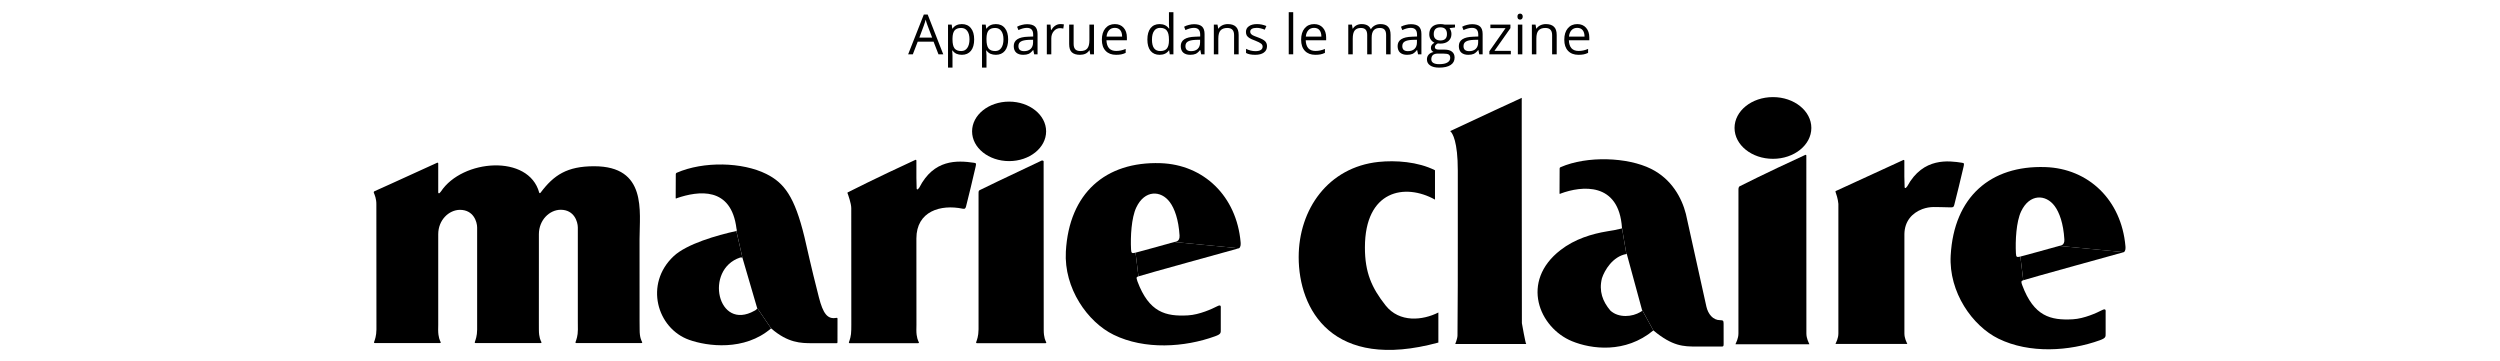 <svg xmlns="http://www.w3.org/2000/svg" xmlns:xlink="http://www.w3.org/1999/xlink" width="512" zoomAndPan="magnify" viewBox="0 0 384 55.5" height="74" preserveAspectRatio="xMidYMid meet" version="1.0"><defs><g/><clipPath id="8dd24c9854"><path d="M 57.406 24 L 99 24 L 99 53 L 57.406 53 Z M 57.406 24 " clip-rule="nonzero"/></clipPath><clipPath id="39b2e90f0b"><path d="M 299 25 L 326.48 25 L 326.48 54 L 299 54 Z M 299 25 " clip-rule="nonzero"/></clipPath><clipPath id="33af765142"><path d="M 310 37 L 326.48 37 L 326.48 44 L 310 44 Z M 310 37 " clip-rule="nonzero"/></clipPath></defs><path fill="#000000" d="M 116.285 47.273 L 114.043 39.609 L 113.105 35.48 C 113.242 35.445 113.129 35.168 113.125 35.129 C 112.328 28.582 107.25 29.316 103.953 30.441 C 103.953 30.441 103.777 30.605 103.785 30.391 C 103.793 30.125 103.801 27.473 103.801 26.758 C 103.801 26.59 103.949 26.535 103.949 26.535 C 108.066 24.738 114.031 24.891 117.695 26.715 C 120.449 28.09 122.051 30.172 123.566 36.414 C 123.984 38.141 124.461 40.52 125.785 45.68 C 126.422 48.156 127.094 49.082 128.465 48.824 C 128.637 48.793 128.641 48.879 128.641 49.027 C 128.637 50.203 128.637 52.168 128.637 52.309 C 128.637 52.715 128.637 52.715 128.496 52.711 C 128.32 52.707 124.707 52.715 124.707 52.715 C 123.059 52.707 121.051 52.707 118.441 50.438 Z M 116.285 47.273 " fill-opacity="1" fill-rule="nonzero"/><path fill="#000000" d="M 116.285 47.273 C 116.344 47.457 116.078 47.641 115.902 47.723 C 110.207 50.949 108.137 41.398 113.684 39.559 C 113.91 39.496 114.043 39.609 114.043 39.609 L 113.105 35.48 C 110.141 36.129 105.484 37.461 103.465 39.359 C 98.949 43.602 100.898 50.434 105.852 52.199 C 108.621 53.188 114.344 53.969 118.441 50.438 Z M 116.285 47.273 " fill-opacity="1" fill-rule="nonzero"/><path fill="#000000" d="M 155 24.746 C 158.137 24.746 160.684 22.703 160.684 20.18 C 160.684 17.656 158.137 15.609 155 15.609 C 151.855 15.609 149.312 17.656 149.312 20.18 C 149.312 22.703 151.855 24.746 155 24.746 " fill-opacity="1" fill-rule="nonzero"/><path fill="#000000" d="M 180.371 37.172 C 180.547 37.125 181.234 37.141 181.18 36.176 C 181.027 33.711 180.414 32.031 179.688 31.051 C 178.324 29.203 175.82 29.137 174.531 31.871 C 173.777 33.469 173.629 36.371 173.73 38.305 C 173.766 38.91 173.863 38.941 174.418 38.809 L 174.867 42.449 C 174.672 42.551 174.43 42.465 174.711 43.219 C 176.492 47.984 179.051 48.633 182.473 48.441 C 184.242 48.344 186.227 47.422 186.926 47.059 C 187.617 46.691 187.512 47.133 187.512 47.391 L 187.512 50.617 C 187.512 51.137 187.555 51.32 186.633 51.652 C 181.957 53.355 175.82 53.758 171.055 51.422 C 167.051 49.461 163.402 44.285 163.715 38.637 C 164.215 29.648 169.828 24.789 178.246 25.062 C 184.875 25.273 189.945 30.113 190.562 37.227 C 190.586 37.523 190.582 37.98 190.301 38.137 Z M 180.371 37.172 " fill-opacity="1" fill-rule="nonzero"/><path fill="#000000" d="M 180.371 37.172 C 179.199 37.523 174.418 38.809 174.418 38.809 L 174.867 42.449 C 175.055 42.344 190.301 38.137 190.301 38.137 Z M 180.371 37.172 " fill-opacity="1" fill-rule="nonzero"/><g clip-path="url(#8dd24c9854)"><path fill="#000000" d="M 98.25 50.633 C 98.242 51.863 98.531 52.332 98.629 52.539 C 98.711 52.723 98.465 52.695 98.465 52.695 L 88.535 52.695 C 88.535 52.695 88.34 52.707 88.402 52.539 C 88.52 52.207 88.762 51.609 88.762 50.633 L 88.754 49.355 L 88.754 34.93 C 88.746 34.07 88.215 32.227 86.121 32.219 C 84.391 32.234 82.781 33.801 82.773 35.965 L 82.773 40.5 L 82.77 49.543 C 82.77 49.543 82.773 50.586 82.773 50.633 C 82.77 51.863 83.059 52.332 83.156 52.539 C 83.238 52.723 82.988 52.695 82.988 52.695 L 73.062 52.695 C 73.062 52.695 72.867 52.707 72.93 52.539 C 73.047 52.207 73.285 51.609 73.289 50.633 L 73.289 34.945 C 73.285 34.082 72.75 32.242 70.652 32.23 C 68.93 32.246 67.312 33.809 67.312 35.977 L 67.312 49.902 L 67.301 50.633 C 67.301 51.863 67.59 52.332 67.68 52.539 C 67.762 52.723 67.52 52.695 67.52 52.695 L 57.594 52.695 C 57.594 52.695 57.395 52.707 57.457 52.539 C 57.578 52.207 57.809 51.609 57.82 50.633 L 57.82 49.773 C 57.82 46.602 57.816 32.664 57.809 31.383 C 57.82 30.543 57.555 29.945 57.426 29.621 C 57.348 29.449 57.516 29.375 57.516 29.375 C 57.516 29.375 61.168 27.742 67.152 24.996 C 67.215 24.969 67.316 25.004 67.312 25.113 L 67.312 29.566 C 67.312 29.68 67.434 29.742 67.527 29.645 C 67.578 29.594 67.641 29.512 67.723 29.422 C 71.004 24.441 81.219 23.637 82.824 29.594 C 82.855 29.695 82.969 29.688 83.035 29.594 C 85.059 26.895 87.09 25.535 91.258 25.535 C 99.414 25.535 98.238 32.457 98.234 36.719 L 98.238 49.355 Z M 98.25 50.633 " fill-opacity="1" fill-rule="nonzero"/></g><path fill="#000000" d="M 140.754 50.652 C 140.75 51.879 141.039 52.352 141.129 52.559 C 141.219 52.742 140.969 52.715 140.969 52.715 L 130.535 52.715 C 130.535 52.715 130.336 52.723 130.395 52.559 C 130.516 52.219 130.75 51.629 130.754 50.652 L 130.762 49.914 C 130.762 46.754 130.754 33.246 130.754 31.965 C 130.754 31.25 130.273 29.914 130.18 29.676 C 130.117 29.547 130.32 29.496 130.32 29.496 C 130.32 29.496 134.645 27.297 140.602 24.555 C 140.664 24.527 140.758 24.562 140.758 24.672 L 140.758 27.34 C 140.758 27.695 140.797 28.816 140.797 28.965 C 140.797 29.082 140.918 29.145 141.008 29.047 C 141.059 28.988 141.125 28.914 141.203 28.816 C 143.426 24.473 146.957 24.609 149.645 25.008 C 149.988 25.059 149.941 25.172 149.852 25.621 C 149.676 26.48 148.488 31.34 148.387 31.699 C 148.305 32 148.223 32.133 147.855 32.055 C 144.484 31.352 140.758 32.445 140.758 36.629 L 140.758 37.234 C 140.758 40.285 140.758 47.742 140.766 49.922 Z M 140.754 50.652 " fill-opacity="1" fill-rule="nonzero"/><path fill="#000000" d="M 160.316 50.652 C 160.312 51.879 160.598 52.352 160.691 52.559 C 160.777 52.742 160.531 52.715 160.531 52.715 L 150.082 52.715 C 150.082 52.715 149.879 52.727 149.938 52.559 C 150.059 52.219 150.297 51.629 150.301 50.652 L 150.305 50.508 L 150.305 29.793 C 150.305 29.281 150.305 29.277 150.672 29.113 C 150.859 29.027 150.793 29.055 150.793 29.055 C 150.793 29.055 154.246 27.359 160.004 24.66 C 160.066 24.633 160.305 24.672 160.301 24.777 C 160.301 25.598 160.312 48.355 160.316 50.555 Z M 160.316 50.652 " fill-opacity="1" fill-rule="nonzero"/><path fill="#000000" d="M 220.934 48 C 218.535 49.215 214.957 49.609 212.82 46.906 C 210.695 44.211 209.645 41.855 209.652 37.996 C 209.656 29.23 215.773 28.078 220.414 30.66 L 220.414 26.152 C 217.797 24.828 214.34 24.598 211.742 24.871 C 204.004 25.691 199.484 32.148 199.477 39.488 C 199.473 47.492 204.609 57.07 220.934 52.617 Z M 220.934 48 " fill-opacity="1" fill-rule="nonzero"/><path fill="#000000" d="M 233.762 49.637 C 233.762 49.637 233.727 14.848 233.742 15.027 C 233.742 15.027 226.527 18.344 222.75 20.137 C 223.125 20.441 223.918 21.781 223.918 26.191 L 223.918 37.355 C 223.922 40.551 223.918 46.672 223.871 51.516 C 223.867 52.047 223.527 52.789 223.527 52.84 L 234.43 52.84 C 234.32 52.84 233.762 49.637 233.762 49.637 " fill-opacity="1" fill-rule="nonzero"/><path fill="#000000" d="M 252.203 47.559 C 252.266 47.754 252.164 47.816 251.984 47.906 C 250.742 48.695 248.609 48.867 247.355 47.707 C 246.176 46.316 245.559 44.727 246.059 42.738 C 246.453 41.52 247.711 39.387 249.812 39.016 L 249.137 35.02 C 249.145 35.09 249.137 35.086 248.93 35.133 C 248.289 35.289 247.953 35.352 246.848 35.535 C 244.52 35.918 241.891 36.707 239.703 38.402 C 233.465 43.227 236.391 50.324 241.461 52.41 C 244.418 53.625 249.641 54.336 253.957 50.754 Z M 252.203 47.559 " fill-opacity="1" fill-rule="nonzero"/><path fill="#000000" d="M 252.203 47.559 L 249.887 39.051 C 249.887 39.051 249.887 38.988 249.812 39.016 L 249.137 35.02 C 248.676 27.879 242.914 28.539 239.715 29.73 C 239.715 29.73 239.535 29.898 239.543 29.672 C 239.551 29.398 239.559 26.645 239.559 25.902 C 239.555 25.723 239.711 25.676 239.711 25.676 C 243.781 23.898 250.008 24.141 253.602 25.934 C 256.754 27.5 258.32 30.383 258.953 32.863 C 258.953 32.863 261.781 45.711 262.102 47.098 C 262.359 48.215 263.086 49.184 264.227 49.18 C 264.68 49.18 264.742 49.266 264.746 49.73 C 264.75 50.855 264.758 52.586 264.75 52.828 C 264.746 53.117 264.727 53.227 264.504 53.227 C 264.324 53.227 260.59 53.23 260.59 53.23 C 258.582 53.223 256.93 53.215 253.957 50.754 Z M 252.203 47.559 " fill-opacity="1" fill-rule="nonzero"/><path fill="#000000" d="M 272.328 24.395 C 275.582 24.395 278.223 22.273 278.223 19.652 C 278.223 17.035 275.582 14.914 272.328 14.914 C 269.066 14.914 266.426 17.035 266.426 19.652 C 266.426 22.273 269.066 24.395 272.328 24.395 " fill-opacity="1" fill-rule="nonzero"/><path fill="#000000" d="M 277.461 50.652 L 277.461 51.207 C 277.461 52.016 277.824 52.625 277.91 52.84 C 277.918 52.863 277.887 52.879 277.887 52.879 L 266.602 52.879 C 266.602 52.879 266.566 52.863 266.578 52.84 C 266.652 52.641 267.023 52.008 267.023 51.207 L 267.023 50.605 C 267.023 47.309 267.027 31.121 267.027 29.105 C 267.027 28.613 267.262 28.59 267.262 28.59 C 267.262 28.59 271.074 26.648 277.289 23.793 C 277.352 23.762 277.461 23.797 277.453 23.91 C 277.453 24.766 277.461 48.371 277.461 50.652 " fill-opacity="1" fill-rule="nonzero"/><path fill="#000000" d="M 299.633 31.852 C 297.18 31.816 296.562 31.66 295.266 32.117 C 293.656 32.73 292.547 34.008 292.516 35.953 L 292.516 51.207 C 292.516 51.996 292.867 52.586 292.953 52.797 C 292.961 52.816 292.93 52.832 292.93 52.832 L 281.965 52.832 C 281.965 52.832 281.934 52.816 281.941 52.793 C 282.016 52.602 282.375 51.984 282.375 51.207 L 282.375 31.312 C 282.32 30.582 282.023 29.699 281.934 29.469 C 281.875 29.34 282.074 29.297 282.074 29.297 C 282.074 29.297 286.312 27.344 292.352 24.574 C 292.406 24.543 292.516 24.578 292.508 24.691 L 292.508 27.109 C 292.508 27.465 292.551 28.605 292.551 28.758 C 292.551 28.871 292.676 28.934 292.766 28.836 C 292.816 28.777 292.879 28.703 292.961 28.605 C 295.395 24.117 299.371 24.688 301.395 25.004 C 301.742 25.055 301.691 25.168 301.602 25.621 C 301.422 26.488 300.273 31.125 300.172 31.488 C 300.086 31.793 300.008 31.859 299.633 31.852 " fill-opacity="1" fill-rule="nonzero"/><g clip-path="url(#39b2e90f0b)"><path fill="#000000" d="M 316.285 37.773 C 316.453 37.723 317.145 37.738 317.086 36.773 C 316.938 34.309 316.32 32.633 315.598 31.652 C 314.23 29.805 311.73 29.738 310.441 32.477 C 309.691 34.066 309.543 36.973 309.645 38.902 C 309.676 39.508 309.777 39.539 310.328 39.41 L 310.773 43.047 C 310.586 43.156 310.34 43.07 310.621 43.82 C 312.402 48.586 314.965 49.23 318.379 49.043 C 320.152 48.945 322.137 48.02 322.832 47.656 C 323.531 47.289 323.426 47.734 323.426 47.996 L 323.426 51.219 C 323.426 51.734 323.465 51.918 322.547 52.258 C 317.867 53.953 311.73 54.355 306.969 52.023 C 302.965 50.066 299.316 44.883 299.625 39.242 C 300.125 30.246 305.742 25.387 314.152 25.664 C 320.789 25.879 325.852 30.711 326.469 37.824 C 326.496 38.121 326.496 38.578 326.211 38.734 Z M 316.285 37.773 " fill-opacity="1" fill-rule="nonzero"/></g><g clip-path="url(#33af765142)"><path fill="#000000" d="M 316.285 37.773 C 315.113 38.121 310.328 39.41 310.328 39.41 L 310.773 43.047 C 310.965 42.945 326.211 38.734 326.211 38.734 Z M 316.285 37.773 " fill-opacity="1" fill-rule="nonzero"/></g><g fill="#000000" fill-opacity="1"><g transform="translate(139.492, 8.341)"><g><path d="M 4.656 0 L 3.906 -1.938 L 1.469 -1.938 L 0.719 0 L 0 0 L 2.406 -6.109 L 3 -6.109 L 5.391 0 Z M 3.688 -2.562 L 2.969 -4.453 C 2.875 -4.691 2.781 -4.984 2.688 -5.328 C 2.625 -5.066 2.535 -4.773 2.422 -4.453 L 1.719 -2.562 Z M 3.688 -2.562 "/></g></g><g transform="translate(144.882, 8.341)"><g><path d="M 2.859 0.078 C 2.555 0.078 2.281 0.023 2.031 -0.078 C 1.789 -0.191 1.586 -0.363 1.422 -0.594 L 1.375 -0.594 C 1.406 -0.32 1.422 -0.066 1.422 0.172 L 1.422 2.047 L 0.734 2.047 L 0.734 -4.562 L 1.297 -4.562 L 1.391 -3.938 L 1.422 -3.938 C 1.598 -4.188 1.801 -4.363 2.031 -4.469 C 2.27 -4.582 2.547 -4.641 2.859 -4.641 C 3.461 -4.641 3.926 -4.43 4.25 -4.016 C 4.582 -3.609 4.75 -3.031 4.75 -2.281 C 4.75 -1.531 4.582 -0.945 4.25 -0.531 C 3.914 -0.125 3.453 0.078 2.859 0.078 Z M 2.75 -4.047 C 2.281 -4.047 1.941 -3.914 1.734 -3.656 C 1.535 -3.406 1.43 -3 1.422 -2.438 L 1.422 -2.281 C 1.422 -1.645 1.523 -1.188 1.734 -0.906 C 1.953 -0.633 2.297 -0.5 2.766 -0.5 C 3.16 -0.5 3.469 -0.656 3.688 -0.969 C 3.914 -1.289 4.031 -1.734 4.031 -2.297 C 4.031 -2.859 3.914 -3.289 3.688 -3.594 C 3.469 -3.895 3.156 -4.047 2.75 -4.047 Z M 2.75 -4.047 "/></g></g><g transform="translate(150.102, 8.341)"><g><path d="M 2.859 0.078 C 2.555 0.078 2.281 0.023 2.031 -0.078 C 1.789 -0.191 1.586 -0.363 1.422 -0.594 L 1.375 -0.594 C 1.406 -0.32 1.422 -0.066 1.422 0.172 L 1.422 2.047 L 0.734 2.047 L 0.734 -4.562 L 1.297 -4.562 L 1.391 -3.938 L 1.422 -3.938 C 1.598 -4.188 1.801 -4.363 2.031 -4.469 C 2.27 -4.582 2.547 -4.641 2.859 -4.641 C 3.461 -4.641 3.926 -4.43 4.25 -4.016 C 4.582 -3.609 4.75 -3.031 4.75 -2.281 C 4.75 -1.531 4.582 -0.945 4.25 -0.531 C 3.914 -0.125 3.453 0.078 2.859 0.078 Z M 2.75 -4.047 C 2.281 -4.047 1.941 -3.914 1.734 -3.656 C 1.535 -3.406 1.43 -3 1.422 -2.438 L 1.422 -2.281 C 1.422 -1.645 1.523 -1.188 1.734 -0.906 C 1.953 -0.633 2.297 -0.5 2.766 -0.5 C 3.16 -0.5 3.469 -0.656 3.688 -0.969 C 3.914 -1.289 4.031 -1.734 4.031 -2.297 C 4.031 -2.859 3.914 -3.289 3.688 -3.594 C 3.469 -3.895 3.156 -4.047 2.75 -4.047 Z M 2.75 -4.047 "/></g></g><g transform="translate(155.321, 8.341)"><g><path d="M 3.531 0 L 3.391 -0.656 L 3.359 -0.656 C 3.129 -0.363 2.898 -0.164 2.672 -0.062 C 2.453 0.031 2.176 0.078 1.844 0.078 C 1.383 0.078 1.023 -0.035 0.766 -0.266 C 0.516 -0.492 0.391 -0.828 0.391 -1.266 C 0.391 -2.18 1.125 -2.66 2.594 -2.703 L 3.375 -2.734 L 3.375 -3.016 C 3.375 -3.367 3.297 -3.629 3.141 -3.797 C 2.984 -3.973 2.738 -4.062 2.406 -4.062 C 2.02 -4.062 1.586 -3.945 1.109 -3.719 L 0.906 -4.234 C 1.125 -4.359 1.367 -4.453 1.641 -4.516 C 1.91 -4.586 2.176 -4.625 2.438 -4.625 C 2.988 -4.625 3.395 -4.504 3.656 -4.266 C 3.914 -4.023 4.047 -3.641 4.047 -3.109 L 4.047 0 Z M 1.969 -0.484 C 2.406 -0.484 2.742 -0.598 2.984 -0.828 C 3.234 -1.066 3.359 -1.398 3.359 -1.828 L 3.359 -2.234 L 2.672 -2.219 C 2.117 -2.195 1.719 -2.109 1.469 -1.953 C 1.227 -1.805 1.109 -1.57 1.109 -1.25 C 1.109 -1 1.18 -0.805 1.328 -0.672 C 1.484 -0.547 1.695 -0.484 1.969 -0.484 Z M 1.969 -0.484 "/></g></g><g transform="translate(160.058, 8.341)"><g><path d="M 2.812 -4.641 C 3.008 -4.641 3.191 -4.625 3.359 -4.594 L 3.266 -3.953 C 3.078 -3.992 2.91 -4.016 2.766 -4.016 C 2.391 -4.016 2.07 -3.863 1.812 -3.562 C 1.551 -3.258 1.422 -2.883 1.422 -2.438 L 1.422 0 L 0.734 0 L 0.734 -4.562 L 1.297 -4.562 L 1.375 -3.719 L 1.406 -3.719 C 1.582 -4.008 1.785 -4.234 2.016 -4.391 C 2.254 -4.555 2.52 -4.641 2.812 -4.641 Z M 2.812 -4.641 "/></g></g><g transform="translate(163.535, 8.341)"><g><path d="M 1.375 -4.562 L 1.375 -1.594 C 1.375 -1.227 1.457 -0.953 1.625 -0.766 C 1.801 -0.586 2.066 -0.5 2.422 -0.5 C 2.898 -0.5 3.25 -0.629 3.469 -0.891 C 3.688 -1.148 3.797 -1.57 3.797 -2.156 L 3.797 -4.562 L 4.5 -4.562 L 4.5 0 L 3.922 0 L 3.828 -0.609 L 3.781 -0.609 C 3.645 -0.391 3.453 -0.219 3.203 -0.094 C 2.953 0.02 2.664 0.078 2.344 0.078 C 1.789 0.078 1.375 -0.051 1.094 -0.312 C 0.82 -0.57 0.688 -0.992 0.688 -1.578 L 0.688 -4.562 Z M 1.375 -4.562 "/></g></g><g transform="translate(168.763, 8.341)"><g><path d="M 2.656 0.078 C 1.977 0.078 1.445 -0.125 1.062 -0.531 C 0.676 -0.938 0.484 -1.504 0.484 -2.234 C 0.484 -2.973 0.66 -3.555 1.016 -3.984 C 1.379 -4.422 1.867 -4.641 2.484 -4.641 C 3.047 -4.641 3.492 -4.453 3.828 -4.078 C 4.16 -3.703 4.328 -3.207 4.328 -2.594 L 4.328 -2.156 L 1.188 -2.156 C 1.207 -1.613 1.344 -1.203 1.594 -0.922 C 1.852 -0.648 2.219 -0.516 2.688 -0.516 C 3.176 -0.516 3.66 -0.617 4.141 -0.828 L 4.141 -0.219 C 3.891 -0.102 3.656 -0.023 3.438 0.016 C 3.227 0.055 2.969 0.078 2.656 0.078 Z M 2.469 -4.062 C 2.102 -4.062 1.812 -3.941 1.594 -3.703 C 1.375 -3.461 1.242 -3.133 1.203 -2.719 L 3.594 -2.719 C 3.594 -3.156 3.492 -3.488 3.297 -3.719 C 3.109 -3.945 2.832 -4.062 2.469 -4.062 Z M 2.469 -4.062 "/></g></g><g transform="translate(173.542, 8.341)"><g/></g><g transform="translate(175.754, 8.341)"><g><path d="M 3.828 -0.609 L 3.797 -0.609 C 3.473 -0.148 2.992 0.078 2.359 0.078 C 1.766 0.078 1.301 -0.125 0.969 -0.531 C 0.645 -0.938 0.484 -1.516 0.484 -2.266 C 0.484 -3.016 0.645 -3.598 0.969 -4.016 C 1.301 -4.43 1.766 -4.641 2.359 -4.641 C 2.984 -4.641 3.457 -4.414 3.781 -3.969 L 3.844 -3.969 L 3.812 -4.297 L 3.797 -4.609 L 3.797 -6.469 L 4.484 -6.469 L 4.484 0 L 3.922 0 Z M 2.453 -0.5 C 2.922 -0.5 3.258 -0.625 3.469 -0.875 C 3.688 -1.133 3.797 -1.551 3.797 -2.125 L 3.797 -2.266 C 3.797 -2.91 3.688 -3.367 3.469 -3.641 C 3.258 -3.922 2.914 -4.062 2.438 -4.062 C 2.039 -4.062 1.734 -3.906 1.516 -3.594 C 1.297 -3.281 1.188 -2.832 1.188 -2.25 C 1.188 -1.676 1.289 -1.238 1.5 -0.938 C 1.719 -0.645 2.035 -0.5 2.453 -0.5 Z M 2.453 -0.5 "/></g></g><g transform="translate(180.974, 8.341)"><g><path d="M 3.531 0 L 3.391 -0.656 L 3.359 -0.656 C 3.129 -0.363 2.898 -0.164 2.672 -0.062 C 2.453 0.031 2.176 0.078 1.844 0.078 C 1.383 0.078 1.023 -0.035 0.766 -0.266 C 0.516 -0.492 0.391 -0.828 0.391 -1.266 C 0.391 -2.18 1.125 -2.66 2.594 -2.703 L 3.375 -2.734 L 3.375 -3.016 C 3.375 -3.367 3.297 -3.629 3.141 -3.797 C 2.984 -3.973 2.738 -4.062 2.406 -4.062 C 2.02 -4.062 1.586 -3.945 1.109 -3.719 L 0.906 -4.234 C 1.125 -4.359 1.367 -4.453 1.641 -4.516 C 1.91 -4.586 2.176 -4.625 2.438 -4.625 C 2.988 -4.625 3.395 -4.504 3.656 -4.266 C 3.914 -4.023 4.047 -3.641 4.047 -3.109 L 4.047 0 Z M 1.969 -0.484 C 2.406 -0.484 2.742 -0.598 2.984 -0.828 C 3.234 -1.066 3.359 -1.398 3.359 -1.828 L 3.359 -2.234 L 2.672 -2.219 C 2.117 -2.195 1.719 -2.109 1.469 -1.953 C 1.227 -1.805 1.109 -1.57 1.109 -1.25 C 1.109 -1 1.18 -0.805 1.328 -0.672 C 1.484 -0.547 1.695 -0.484 1.969 -0.484 Z M 1.969 -0.484 "/></g></g><g transform="translate(185.711, 8.341)"><g><path d="M 3.844 0 L 3.844 -2.953 C 3.844 -3.316 3.758 -3.586 3.594 -3.766 C 3.426 -3.953 3.16 -4.047 2.797 -4.047 C 2.328 -4.047 1.977 -3.914 1.75 -3.656 C 1.531 -3.406 1.422 -2.984 1.422 -2.391 L 1.422 0 L 0.734 0 L 0.734 -4.562 L 1.297 -4.562 L 1.406 -3.938 L 1.438 -3.938 C 1.582 -4.156 1.781 -4.328 2.031 -4.453 C 2.289 -4.578 2.578 -4.641 2.891 -4.641 C 3.43 -4.641 3.844 -4.504 4.125 -4.234 C 4.406 -3.973 4.547 -3.551 4.547 -2.969 L 4.547 0 Z M 3.844 0 "/></g></g><g transform="translate(190.939, 8.341)"><g><path d="M 3.672 -1.25 C 3.672 -0.82 3.508 -0.492 3.188 -0.266 C 2.875 -0.035 2.43 0.078 1.859 0.078 C 1.254 0.078 0.785 -0.016 0.453 -0.203 L 0.453 -0.844 C 0.672 -0.727 0.906 -0.641 1.156 -0.578 C 1.406 -0.516 1.648 -0.484 1.891 -0.484 C 2.242 -0.484 2.516 -0.539 2.703 -0.656 C 2.898 -0.77 3 -0.945 3 -1.188 C 3 -1.363 2.922 -1.516 2.766 -1.641 C 2.617 -1.766 2.32 -1.914 1.875 -2.094 C 1.445 -2.25 1.145 -2.383 0.969 -2.5 C 0.789 -2.613 0.656 -2.742 0.562 -2.891 C 0.477 -3.047 0.438 -3.227 0.438 -3.438 C 0.438 -3.812 0.586 -4.102 0.891 -4.312 C 1.191 -4.531 1.609 -4.641 2.141 -4.641 C 2.629 -4.641 3.109 -4.539 3.578 -4.344 L 3.328 -3.781 C 2.867 -3.969 2.457 -4.062 2.094 -4.062 C 1.758 -4.062 1.508 -4.008 1.344 -3.906 C 1.176 -3.801 1.094 -3.66 1.094 -3.484 C 1.094 -3.359 1.125 -3.254 1.188 -3.172 C 1.25 -3.086 1.348 -3.004 1.484 -2.922 C 1.629 -2.848 1.898 -2.738 2.297 -2.594 C 2.836 -2.395 3.203 -2.195 3.391 -2 C 3.578 -1.801 3.672 -1.551 3.672 -1.25 Z M 3.672 -1.25 "/></g></g><g transform="translate(195.002, 8.341)"><g/></g><g transform="translate(197.215, 8.341)"><g><path d="M 1.422 0 L 0.734 0 L 0.734 -6.469 L 1.422 -6.469 Z M 1.422 0 "/></g></g><g transform="translate(199.369, 8.341)"><g><path d="M 2.656 0.078 C 1.977 0.078 1.445 -0.125 1.062 -0.531 C 0.676 -0.938 0.484 -1.504 0.484 -2.234 C 0.484 -2.973 0.66 -3.555 1.016 -3.984 C 1.379 -4.422 1.867 -4.641 2.484 -4.641 C 3.047 -4.641 3.492 -4.453 3.828 -4.078 C 4.16 -3.703 4.328 -3.207 4.328 -2.594 L 4.328 -2.156 L 1.188 -2.156 C 1.207 -1.613 1.344 -1.203 1.594 -0.922 C 1.852 -0.648 2.219 -0.516 2.688 -0.516 C 3.176 -0.516 3.66 -0.617 4.141 -0.828 L 4.141 -0.219 C 3.891 -0.102 3.656 -0.023 3.438 0.016 C 3.227 0.055 2.969 0.078 2.656 0.078 Z M 2.469 -4.062 C 2.102 -4.062 1.812 -3.941 1.594 -3.703 C 1.375 -3.461 1.242 -3.133 1.203 -2.719 L 3.594 -2.719 C 3.594 -3.156 3.492 -3.488 3.297 -3.719 C 3.109 -3.945 2.832 -4.062 2.469 -4.062 Z M 2.469 -4.062 "/></g></g><g transform="translate(204.148, 8.341)"><g/></g><g transform="translate(206.36, 8.341)"><g><path d="M 6.547 0 L 6.547 -2.969 C 6.547 -3.332 6.469 -3.602 6.312 -3.781 C 6.156 -3.957 5.91 -4.047 5.578 -4.047 C 5.148 -4.047 4.832 -3.922 4.625 -3.672 C 4.426 -3.43 4.328 -3.055 4.328 -2.547 L 4.328 0 L 3.641 0 L 3.641 -2.969 C 3.641 -3.332 3.562 -3.602 3.406 -3.781 C 3.25 -3.957 3.004 -4.047 2.672 -4.047 C 2.242 -4.047 1.926 -3.914 1.719 -3.656 C 1.52 -3.406 1.422 -2.984 1.422 -2.391 L 1.422 0 L 0.734 0 L 0.734 -4.562 L 1.297 -4.562 L 1.406 -3.938 L 1.438 -3.938 C 1.57 -4.156 1.754 -4.328 1.984 -4.453 C 2.223 -4.578 2.488 -4.641 2.781 -4.641 C 3.5 -4.641 3.969 -4.379 4.188 -3.859 L 4.219 -3.859 C 4.352 -4.098 4.547 -4.285 4.797 -4.422 C 5.055 -4.566 5.352 -4.641 5.688 -4.641 C 6.207 -4.641 6.594 -4.504 6.844 -4.234 C 7.102 -3.973 7.234 -3.551 7.234 -2.969 L 7.234 0 Z M 6.547 0 "/></g></g><g transform="translate(214.283, 8.341)"><g><path d="M 3.531 0 L 3.391 -0.656 L 3.359 -0.656 C 3.129 -0.363 2.898 -0.164 2.672 -0.062 C 2.453 0.031 2.176 0.078 1.844 0.078 C 1.383 0.078 1.023 -0.035 0.766 -0.266 C 0.516 -0.492 0.391 -0.828 0.391 -1.266 C 0.391 -2.18 1.125 -2.66 2.594 -2.703 L 3.375 -2.734 L 3.375 -3.016 C 3.375 -3.367 3.297 -3.629 3.141 -3.797 C 2.984 -3.973 2.738 -4.062 2.406 -4.062 C 2.02 -4.062 1.586 -3.945 1.109 -3.719 L 0.906 -4.234 C 1.125 -4.359 1.367 -4.453 1.641 -4.516 C 1.91 -4.586 2.176 -4.625 2.438 -4.625 C 2.988 -4.625 3.395 -4.504 3.656 -4.266 C 3.914 -4.023 4.047 -3.641 4.047 -3.109 L 4.047 0 Z M 1.969 -0.484 C 2.406 -0.484 2.742 -0.598 2.984 -0.828 C 3.234 -1.066 3.359 -1.398 3.359 -1.828 L 3.359 -2.234 L 2.672 -2.219 C 2.117 -2.195 1.719 -2.109 1.469 -1.953 C 1.227 -1.805 1.109 -1.57 1.109 -1.25 C 1.109 -1 1.18 -0.805 1.328 -0.672 C 1.484 -0.547 1.695 -0.484 1.969 -0.484 Z M 1.969 -0.484 "/></g></g><g transform="translate(219.02, 8.341)"><g><path d="M 4.469 -4.562 L 4.469 -4.125 L 3.625 -4.016 C 3.695 -3.922 3.766 -3.797 3.828 -3.641 C 3.891 -3.484 3.922 -3.305 3.922 -3.109 C 3.922 -2.66 3.766 -2.301 3.453 -2.031 C 3.148 -1.77 2.734 -1.641 2.203 -1.641 C 2.066 -1.641 1.941 -1.648 1.828 -1.672 C 1.523 -1.516 1.375 -1.32 1.375 -1.094 C 1.375 -0.969 1.426 -0.875 1.531 -0.812 C 1.633 -0.75 1.812 -0.719 2.062 -0.719 L 2.875 -0.719 C 3.363 -0.719 3.738 -0.613 4 -0.406 C 4.27 -0.195 4.406 0.102 4.406 0.5 C 4.406 1 4.203 1.379 3.797 1.641 C 3.391 1.91 2.801 2.047 2.031 2.047 C 1.426 2.047 0.961 1.93 0.641 1.703 C 0.316 1.484 0.156 1.172 0.156 0.766 C 0.156 0.492 0.242 0.254 0.422 0.047 C 0.598 -0.148 0.848 -0.285 1.172 -0.359 C 1.055 -0.41 0.957 -0.488 0.875 -0.594 C 0.801 -0.707 0.766 -0.836 0.766 -0.984 C 0.766 -1.148 0.805 -1.297 0.891 -1.422 C 0.984 -1.547 1.125 -1.664 1.312 -1.781 C 1.082 -1.883 0.891 -2.051 0.734 -2.281 C 0.586 -2.508 0.516 -2.773 0.516 -3.078 C 0.516 -3.578 0.664 -3.961 0.969 -4.234 C 1.27 -4.504 1.691 -4.641 2.234 -4.641 C 2.473 -4.641 2.691 -4.613 2.891 -4.562 Z M 0.828 0.766 C 0.828 1.016 0.93 1.203 1.141 1.328 C 1.348 1.453 1.645 1.516 2.031 1.516 C 2.613 1.516 3.039 1.426 3.312 1.25 C 3.594 1.082 3.734 0.848 3.734 0.547 C 3.734 0.305 3.656 0.133 3.5 0.031 C 3.352 -0.062 3.07 -0.109 2.656 -0.109 L 1.828 -0.109 C 1.504 -0.109 1.254 -0.035 1.078 0.109 C 0.91 0.266 0.828 0.484 0.828 0.766 Z M 1.203 -3.094 C 1.203 -2.781 1.289 -2.539 1.469 -2.375 C 1.656 -2.207 1.906 -2.125 2.219 -2.125 C 2.895 -2.125 3.234 -2.453 3.234 -3.109 C 3.234 -3.797 2.895 -4.141 2.219 -4.141 C 1.883 -4.141 1.629 -4.051 1.453 -3.875 C 1.285 -3.695 1.203 -3.438 1.203 -3.094 Z M 1.203 -3.094 "/></g></g><g transform="translate(223.686, 8.341)"><g><path d="M 3.531 0 L 3.391 -0.656 L 3.359 -0.656 C 3.129 -0.363 2.898 -0.164 2.672 -0.062 C 2.453 0.031 2.176 0.078 1.844 0.078 C 1.383 0.078 1.023 -0.035 0.766 -0.266 C 0.516 -0.492 0.391 -0.828 0.391 -1.266 C 0.391 -2.18 1.125 -2.66 2.594 -2.703 L 3.375 -2.734 L 3.375 -3.016 C 3.375 -3.367 3.297 -3.629 3.141 -3.797 C 2.984 -3.973 2.738 -4.062 2.406 -4.062 C 2.02 -4.062 1.586 -3.945 1.109 -3.719 L 0.906 -4.234 C 1.125 -4.359 1.367 -4.453 1.641 -4.516 C 1.91 -4.586 2.176 -4.625 2.438 -4.625 C 2.988 -4.625 3.395 -4.504 3.656 -4.266 C 3.914 -4.023 4.047 -3.641 4.047 -3.109 L 4.047 0 Z M 1.969 -0.484 C 2.406 -0.484 2.742 -0.598 2.984 -0.828 C 3.234 -1.066 3.359 -1.398 3.359 -1.828 L 3.359 -2.234 L 2.672 -2.219 C 2.117 -2.195 1.719 -2.109 1.469 -1.953 C 1.227 -1.805 1.109 -1.57 1.109 -1.25 C 1.109 -1 1.18 -0.805 1.328 -0.672 C 1.484 -0.547 1.695 -0.484 1.969 -0.484 Z M 1.969 -0.484 "/></g></g><g transform="translate(228.423, 8.341)"><g><path d="M 3.641 0 L 0.344 0 L 0.344 -0.469 L 2.828 -4.016 L 0.5 -4.016 L 0.5 -4.562 L 3.578 -4.562 L 3.578 -4.016 L 1.125 -0.531 L 3.641 -0.531 Z M 3.641 0 "/></g></g><g transform="translate(232.408, 8.341)"><g><path d="M 1.422 0 L 0.734 0 L 0.734 -4.562 L 1.422 -4.562 Z M 0.672 -5.797 C 0.672 -5.953 0.707 -6.066 0.781 -6.141 C 0.863 -6.211 0.961 -6.25 1.078 -6.25 C 1.191 -6.25 1.285 -6.211 1.359 -6.141 C 1.441 -6.066 1.484 -5.953 1.484 -5.797 C 1.484 -5.641 1.441 -5.52 1.359 -5.438 C 1.285 -5.363 1.191 -5.328 1.078 -5.328 C 0.961 -5.328 0.863 -5.363 0.781 -5.438 C 0.707 -5.52 0.672 -5.641 0.672 -5.797 Z M 0.672 -5.797 "/></g></g><g transform="translate(234.562, 8.341)"><g><path d="M 3.844 0 L 3.844 -2.953 C 3.844 -3.316 3.758 -3.586 3.594 -3.766 C 3.426 -3.953 3.16 -4.047 2.797 -4.047 C 2.328 -4.047 1.977 -3.914 1.75 -3.656 C 1.531 -3.406 1.422 -2.984 1.422 -2.391 L 1.422 0 L 0.734 0 L 0.734 -4.562 L 1.297 -4.562 L 1.406 -3.938 L 1.438 -3.938 C 1.582 -4.156 1.781 -4.328 2.031 -4.453 C 2.289 -4.578 2.578 -4.641 2.891 -4.641 C 3.43 -4.641 3.844 -4.504 4.125 -4.234 C 4.406 -3.973 4.547 -3.551 4.547 -2.969 L 4.547 0 Z M 3.844 0 "/></g></g><g transform="translate(239.79, 8.341)"><g><path d="M 2.656 0.078 C 1.977 0.078 1.445 -0.125 1.062 -0.531 C 0.676 -0.938 0.484 -1.504 0.484 -2.234 C 0.484 -2.973 0.66 -3.555 1.016 -3.984 C 1.379 -4.422 1.867 -4.641 2.484 -4.641 C 3.047 -4.641 3.492 -4.453 3.828 -4.078 C 4.16 -3.703 4.328 -3.207 4.328 -2.594 L 4.328 -2.156 L 1.188 -2.156 C 1.207 -1.613 1.344 -1.203 1.594 -0.922 C 1.852 -0.648 2.219 -0.516 2.688 -0.516 C 3.176 -0.516 3.66 -0.617 4.141 -0.828 L 4.141 -0.219 C 3.891 -0.102 3.656 -0.023 3.438 0.016 C 3.227 0.055 2.969 0.078 2.656 0.078 Z M 2.469 -4.062 C 2.102 -4.062 1.812 -3.941 1.594 -3.703 C 1.375 -3.461 1.242 -3.133 1.203 -2.719 L 3.594 -2.719 C 3.594 -3.156 3.492 -3.488 3.297 -3.719 C 3.109 -3.945 2.832 -4.062 2.469 -4.062 Z M 2.469 -4.062 "/></g></g></g></svg>